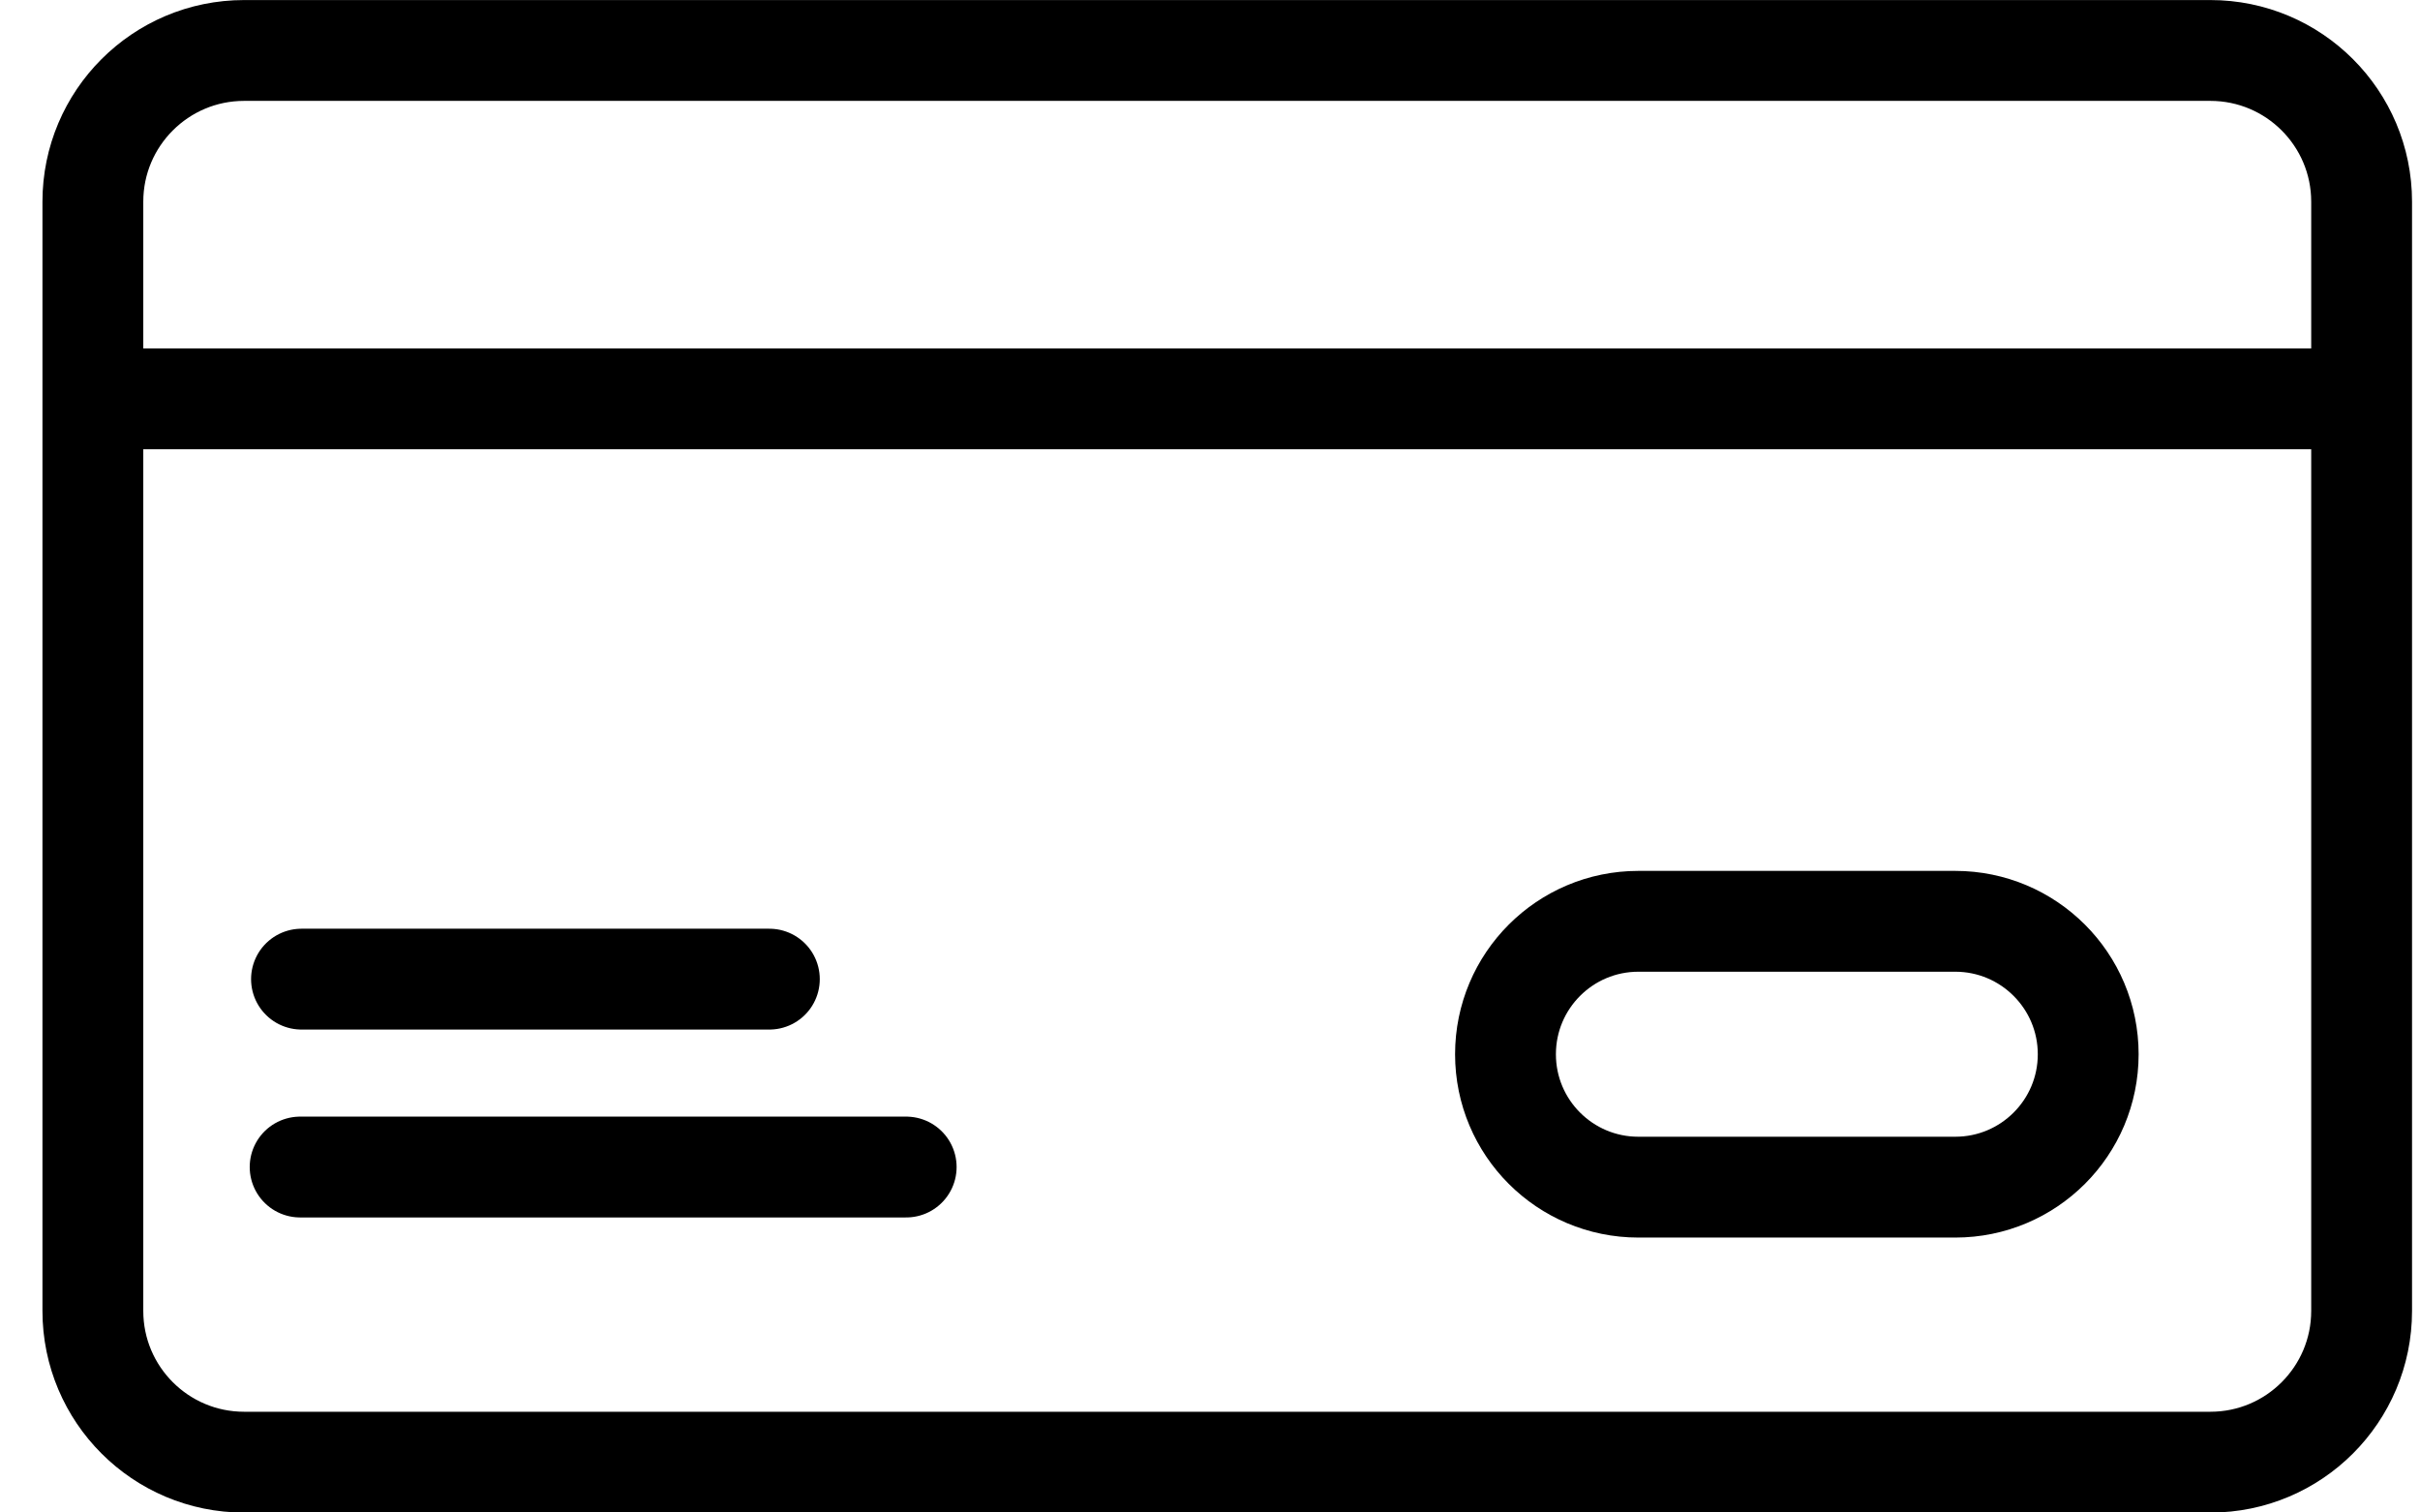 <svg xmlns="http://www.w3.org/2000/svg" fill="none" viewBox="0 0 48 30"><path stroke-width="2" stroke="black" d="M43.842 1.001H4.842C3.185 1.001 1.842 2.345 1.842 4.001V26.002C1.842 27.658 3.185 29.002 4.842 29.002H43.842C45.499 29.002 46.842 27.658 46.842 26.002V4.001C46.842 2.345 45.499 1.001 43.842 1.001Z"></path><path stroke-width="2" stroke="black" d="M1.746 7.911H46.938"></path><path stroke-linecap="round" stroke-width="2" stroke="black" d="M5.98 19.421H15.26"></path><path stroke-linecap="round" stroke-width="2" stroke="black" d="M5.953 23.148H17.974"></path><path stroke-width="2" stroke="black" d="M38.782 18.274H32.497C31.041 18.274 29.861 19.455 29.861 20.911C29.861 22.367 31.041 23.547 32.497 23.547H38.782C40.238 23.547 41.419 22.367 41.419 20.911C41.419 19.455 40.238 18.274 38.782 18.274Z"></path></svg>